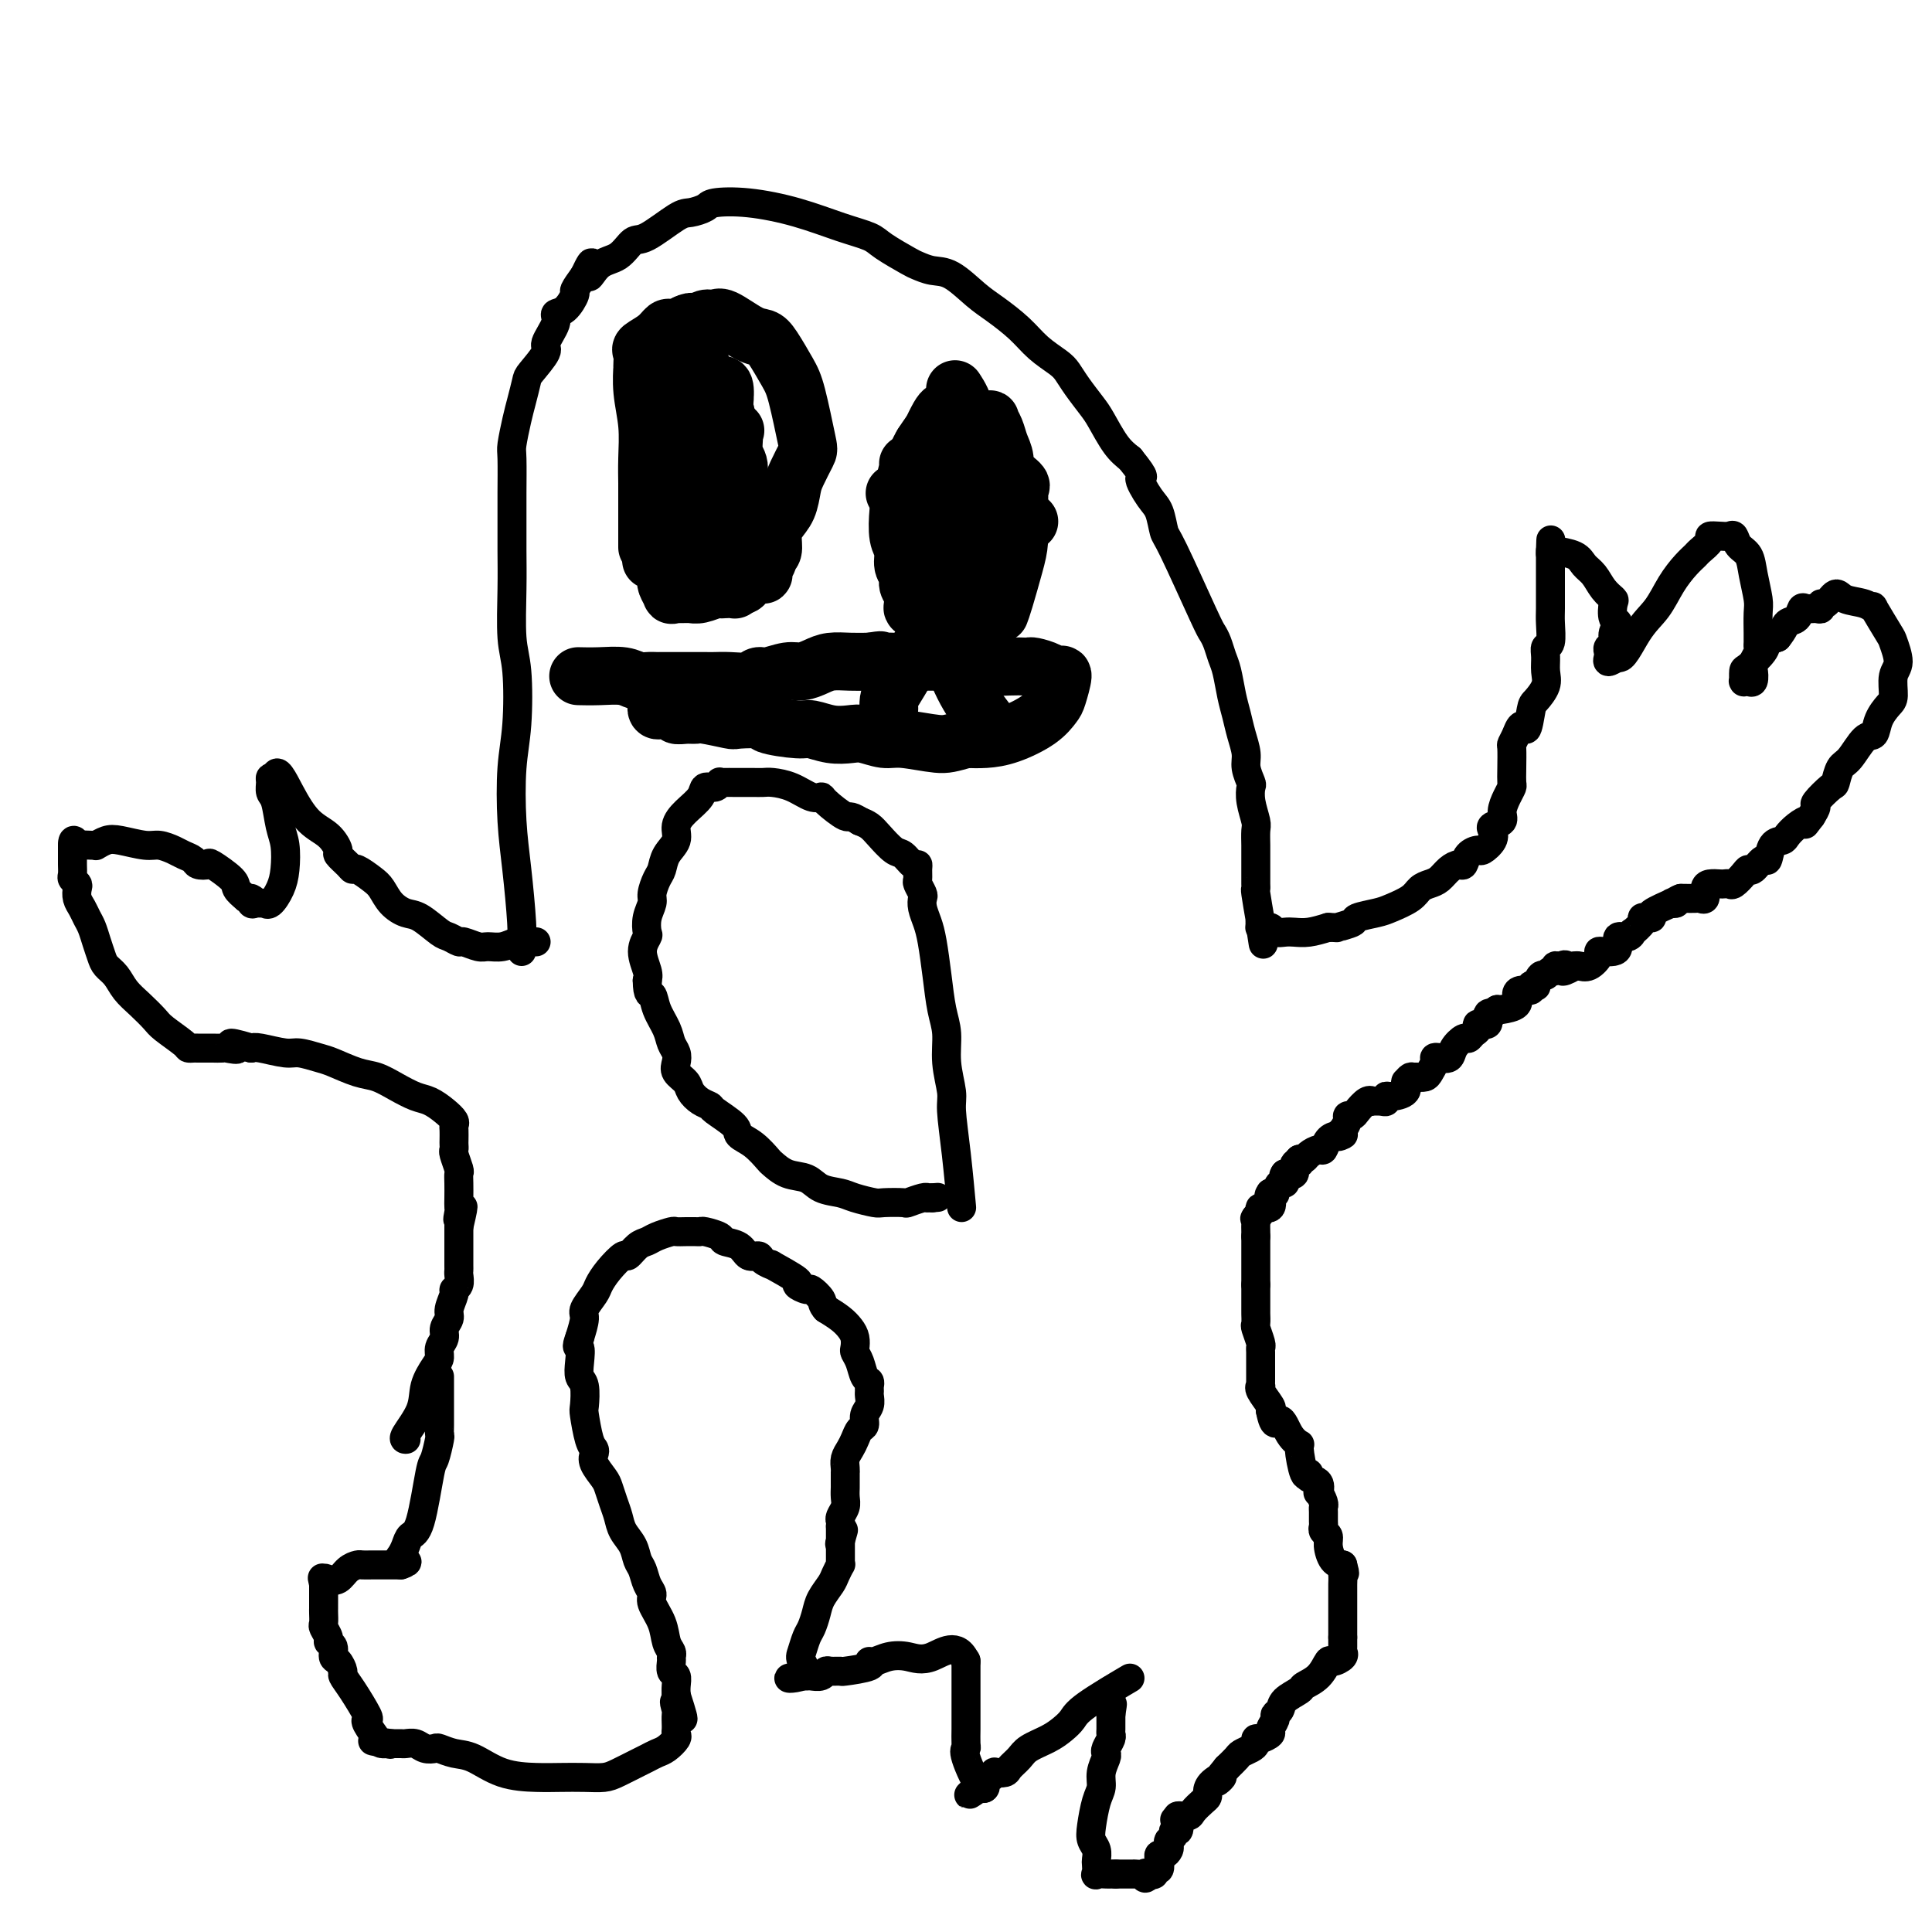 <svg viewBox='0 0 400 400' version='1.1' xmlns='http://www.w3.org/2000/svg' xmlns:xlink='http://www.w3.org/1999/xlink'><g fill='none' stroke='#000000' stroke-width='6' stroke-linecap='round' stroke-linejoin='round'><path d='M108,197c0.085,-1.518 0.170,-3.036 0,-6c-0.170,-2.964 -0.594,-7.373 -1,-11c-0.406,-3.627 -0.792,-6.471 -1,-10c-0.208,-3.529 -0.238,-7.744 0,-11c0.238,-3.256 0.743,-5.554 1,-9c0.257,-3.446 0.265,-8.039 0,-11c-0.265,-2.961 -0.803,-4.290 -1,-7c-0.197,-2.710 -0.053,-6.799 0,-10c0.053,-3.201 0.013,-5.512 0,-8c-0.013,-2.488 -0.001,-5.152 0,-7c0.001,-1.848 -0.011,-2.881 0,-5c0.011,-2.119 0.045,-5.324 0,-7c-0.045,-1.676 -0.169,-1.822 0,-3c0.169,-1.178 0.632,-3.387 1,-5c0.368,-1.613 0.643,-2.629 1,-4c0.357,-1.371 0.797,-3.099 1,-4c0.203,-0.901 0.168,-0.977 1,-2c0.832,-1.023 2.530,-2.993 3,-4c0.470,-1.007 -0.286,-1.051 0,-2c0.286,-0.949 1.616,-2.802 2,-4c0.384,-1.198 -0.179,-1.741 0,-2c0.179,-0.259 1.100,-0.234 2,-1c0.900,-0.766 1.781,-2.322 2,-3c0.219,-0.678 -0.223,-0.480 0,-1c0.223,-0.520 1.112,-1.760 2,-3'/><path d='M121,57c2.479,-5.313 1.178,-1.094 1,0c-0.178,1.094 0.768,-0.937 2,-2c1.232,-1.063 2.752,-1.160 4,-2c1.248,-0.840 2.226,-2.424 3,-3c0.774,-0.576 1.345,-0.144 3,-1c1.655,-0.856 4.395,-3.001 6,-4c1.605,-0.999 2.074,-0.851 3,-1c0.926,-0.149 2.307,-0.594 3,-1c0.693,-0.406 0.696,-0.772 2,-1c1.304,-0.228 3.907,-0.319 7,0c3.093,0.319 6.674,1.049 10,2c3.326,0.951 6.395,2.124 9,3c2.605,0.876 4.745,1.454 6,2c1.255,0.546 1.625,1.061 3,2c1.375,0.939 3.754,2.303 5,3c1.246,0.697 1.360,0.727 2,1c0.640,0.273 1.805,0.789 3,1c1.195,0.211 2.419,0.118 4,1c1.581,0.882 3.519,2.740 5,4c1.481,1.260 2.504,1.923 4,3c1.496,1.077 3.463,2.570 5,4c1.537,1.430 2.642,2.799 4,4c1.358,1.201 2.968,2.234 4,3c1.032,0.766 1.487,1.265 2,2c0.513,0.735 1.085,1.705 2,3c0.915,1.295 2.173,2.914 3,4c0.827,1.086 1.223,1.639 2,3c0.777,1.361 1.936,3.532 3,5c1.064,1.468 2.032,2.234 3,3'/><path d='M234,95c3.919,4.872 2.215,3.553 2,4c-0.215,0.447 1.059,2.659 2,4c0.941,1.341 1.547,1.812 2,3c0.453,1.188 0.751,3.094 1,4c0.249,0.906 0.448,0.812 2,4c1.552,3.188 4.457,9.656 6,13c1.543,3.344 1.723,3.563 2,4c0.277,0.437 0.652,1.092 1,2c0.348,0.908 0.670,2.069 1,3c0.330,0.931 0.667,1.632 1,3c0.333,1.368 0.663,3.405 1,5c0.337,1.595 0.683,2.750 1,4c0.317,1.250 0.607,2.596 1,4c0.393,1.404 0.889,2.867 1,4c0.111,1.133 -0.163,1.935 0,3c0.163,1.065 0.762,2.392 1,3c0.238,0.608 0.116,0.498 0,1c-0.116,0.502 -0.227,1.615 0,3c0.227,1.385 0.793,3.043 1,4c0.207,0.957 0.055,1.215 0,2c-0.055,0.785 -0.015,2.098 0,3c0.015,0.902 0.004,1.395 0,2c-0.004,0.605 -0.002,1.324 0,2c0.002,0.676 0.003,1.308 0,2c-0.003,0.692 -0.011,1.443 0,2c0.011,0.557 0.041,0.919 0,1c-0.041,0.081 -0.155,-0.120 0,1c0.155,1.120 0.577,3.560 1,6'/><path d='M261,191c1.083,8.271 0.290,2.949 0,1c-0.290,-1.949 -0.078,-0.525 0,0c0.078,0.525 0.022,0.150 0,0c-0.022,-0.150 -0.011,-0.075 0,0'/><path d='M261,192c0.000,0.155 0.000,0.041 0,0c0.000,-0.041 0.000,-0.011 0,0c0.000,0.011 0.000,0.003 0,0c0.000,-0.003 0.000,-0.001 0,0c0.000,0.001 0.000,0.000 0,0c0.000,-0.000 0.000,-0.000 0,0c0.000,0.000 0.000,0.000 0,0c0.000,-0.000 0.000,-0.000 0,0c0.000,0.000 0.000,0.000 0,0'/><path d='M261,192c0.000,0.000 0.000,0.000 0,0c0.000,-0.000 0.000,-0.000 0,0c0.000,0.000 0.000,0.000 0,0c0.000,-0.000 0.000,-0.000 0,0c0.000,0.000 0.000,0.000 0,0'/><path d='M261,192c0.002,-0.000 0.008,-0.001 0,0c-0.008,0.001 -0.028,0.004 0,0c0.028,-0.004 0.105,-0.015 0,0c-0.105,0.015 -0.391,0.056 0,0c0.391,-0.056 1.458,-0.211 2,0c0.542,0.211 0.560,0.786 1,1c0.440,0.214 1.304,0.068 2,0c0.696,-0.068 1.226,-0.057 2,0c0.774,0.057 1.793,0.159 3,0c1.207,-0.159 2.604,-0.580 4,-1'/><path d='M275,192c2.438,0.048 1.533,0.168 2,0c0.467,-0.168 2.307,-0.625 3,-1c0.693,-0.375 0.241,-0.667 1,-1c0.759,-0.333 2.731,-0.705 4,-1c1.269,-0.295 1.834,-0.512 3,-1c1.166,-0.488 2.931,-1.247 4,-2c1.069,-0.753 1.442,-1.498 2,-2c0.558,-0.502 1.302,-0.760 2,-1c0.698,-0.240 1.352,-0.463 2,-1c0.648,-0.537 1.291,-1.388 2,-2c0.709,-0.612 1.484,-0.986 2,-1c0.516,-0.014 0.773,0.330 1,0c0.227,-0.330 0.426,-1.335 1,-2c0.574,-0.665 1.525,-0.990 2,-1c0.475,-0.010 0.475,0.296 1,0c0.525,-0.296 1.576,-1.195 2,-2c0.424,-0.805 0.222,-1.518 0,-2c-0.222,-0.482 -0.462,-0.735 0,-1c0.462,-0.265 1.626,-0.542 2,-1c0.374,-0.458 -0.044,-1.097 0,-2c0.044,-0.903 0.548,-2.071 1,-3c0.452,-0.929 0.852,-1.621 1,-2c0.148,-0.379 0.042,-0.447 0,-1c-0.042,-0.553 -0.022,-1.592 0,-3c0.022,-1.408 0.044,-3.187 0,-4c-0.044,-0.813 -0.156,-0.661 0,-1c0.156,-0.339 0.578,-1.170 1,-2'/><path d='M314,152c1.173,-3.409 1.607,-0.933 2,-1c0.393,-0.067 0.747,-2.679 1,-4c0.253,-1.321 0.407,-1.353 1,-2c0.593,-0.647 1.627,-1.911 2,-3c0.373,-1.089 0.086,-2.004 0,-3c-0.086,-0.996 0.030,-2.074 0,-3c-0.030,-0.926 -0.204,-1.700 0,-2c0.204,-0.300 0.787,-0.126 1,-1c0.213,-0.874 0.057,-2.796 0,-4c-0.057,-1.204 -0.015,-1.689 0,-3c0.015,-1.311 0.004,-3.447 0,-5c-0.004,-1.553 -0.001,-2.521 0,-3c0.001,-0.479 0.000,-0.467 0,-1c-0.000,-0.533 -0.000,-1.611 0,-2c0.000,-0.389 0.000,-0.091 0,0c-0.000,0.091 -0.000,-0.027 0,0c0.000,0.027 0.000,0.200 0,0c-0.000,-0.200 -0.000,-0.771 0,-1c0.000,-0.229 0.000,-0.114 0,0'/><path d='M321,114c0.155,-4.334 0.044,-1.169 0,0c-0.044,1.169 -0.020,0.343 0,0c0.020,-0.343 0.035,-0.202 1,0c0.965,0.202 2.879,0.464 4,1c1.121,0.536 1.450,1.346 2,2c0.550,0.654 1.323,1.153 2,2c0.677,0.847 1.258,2.043 2,3c0.742,0.957 1.645,1.674 2,2c0.355,0.326 0.163,0.262 0,1c-0.163,0.738 -0.296,2.278 0,3c0.296,0.722 1.022,0.627 1,1c-0.022,0.373 -0.790,1.213 -1,2c-0.210,0.787 0.138,1.522 0,2c-0.138,0.478 -0.764,0.700 -1,1c-0.236,0.300 -0.084,0.678 0,1c0.084,0.322 0.100,0.587 0,1c-0.100,0.413 -0.314,0.975 0,1c0.314,0.025 1.157,-0.488 2,-1'/><path d='M335,136c0.856,0.961 2.495,-2.635 4,-5c1.505,-2.365 2.874,-3.497 4,-5c1.126,-1.503 2.008,-3.376 3,-5c0.992,-1.624 2.092,-2.999 3,-4c0.908,-1.001 1.622,-1.627 2,-2c0.378,-0.373 0.420,-0.492 1,-1c0.580,-0.508 1.700,-1.406 2,-2c0.300,-0.594 -0.219,-0.885 0,-1c0.219,-0.115 1.176,-0.054 2,0c0.824,0.054 1.516,0.102 2,0c0.484,-0.102 0.760,-0.354 1,0c0.240,0.354 0.442,1.314 1,2c0.558,0.686 1.470,1.098 2,2c0.530,0.902 0.678,2.293 1,4c0.322,1.707 0.818,3.728 1,5c0.182,1.272 0.048,1.794 0,3c-0.048,1.206 -0.012,3.096 0,4c0.012,0.904 -0.000,0.823 0,1c0.000,0.177 0.014,0.611 0,1c-0.014,0.389 -0.055,0.733 0,1c0.055,0.267 0.207,0.456 0,1c-0.207,0.544 -0.773,1.441 -1,2c-0.227,0.559 -0.113,0.779 0,1'/><path d='M363,138c-0.171,2.271 -0.097,0.948 0,1c0.097,0.052 0.218,1.478 0,2c-0.218,0.522 -0.776,0.140 -1,0c-0.224,-0.140 -0.112,-0.038 0,0c0.112,0.038 0.226,0.012 0,0c-0.226,-0.012 -0.793,-0.010 -1,0c-0.207,0.010 -0.055,0.030 0,0c0.055,-0.030 0.011,-0.109 0,0c-0.011,0.109 0.010,0.404 0,0c-0.010,-0.404 -0.050,-1.509 0,-2c0.050,-0.491 0.189,-0.369 1,-1c0.811,-0.631 2.295,-2.016 3,-3c0.705,-0.984 0.630,-1.567 1,-2c0.370,-0.433 1.185,-0.717 2,-1'/><path d='M368,132c1.428,-1.734 1.500,-2.570 2,-3c0.500,-0.430 1.430,-0.454 2,-1c0.570,-0.546 0.779,-1.615 1,-2c0.221,-0.385 0.454,-0.087 1,0c0.546,0.087 1.407,-0.038 2,0c0.593,0.038 0.920,0.238 1,0c0.080,-0.238 -0.085,-0.912 0,-1c0.085,-0.088 0.420,0.412 1,0c0.580,-0.412 1.407,-1.737 2,-2c0.593,-0.263 0.954,0.536 2,1c1.046,0.464 2.776,0.594 4,1c1.224,0.406 1.940,1.089 2,1c0.060,-0.089 -0.538,-0.948 0,0c0.538,0.948 2.211,3.704 3,5c0.789,1.296 0.693,1.134 1,2c0.307,0.866 1.018,2.762 1,4c-0.018,1.238 -0.764,1.817 -1,3c-0.236,1.183 0.037,2.968 0,4c-0.037,1.032 -0.384,1.310 -1,2c-0.616,0.690 -1.503,1.794 -2,3c-0.497,1.206 -0.606,2.516 -1,3c-0.394,0.484 -1.073,0.141 -2,1c-0.927,0.859 -2.102,2.920 -3,4c-0.898,1.080 -1.518,1.178 -2,2c-0.482,0.822 -0.825,2.370 -1,3c-0.175,0.630 -0.181,0.344 -1,1c-0.819,0.656 -2.451,2.253 -3,3c-0.549,0.747 -0.014,0.642 0,1c0.014,0.358 -0.493,1.179 -1,2'/><path d='M375,169c-2.146,2.824 -1.013,1.384 -1,1c0.013,-0.384 -1.096,0.287 -2,1c-0.904,0.713 -1.603,1.467 -2,2c-0.397,0.533 -0.491,0.844 -1,1c-0.509,0.156 -1.432,0.157 -2,1c-0.568,0.843 -0.781,2.529 -1,3c-0.219,0.471 -0.444,-0.273 -1,0c-0.556,0.273 -1.444,1.562 -2,2c-0.556,0.438 -0.779,0.026 -1,0c-0.221,-0.026 -0.439,0.333 -1,1c-0.561,0.667 -1.463,1.642 -2,2c-0.537,0.358 -0.708,0.098 -1,0c-0.292,-0.098 -0.704,-0.033 -1,0c-0.296,0.033 -0.475,0.033 -1,0c-0.525,-0.033 -1.397,-0.100 -2,0c-0.603,0.100 -0.939,0.367 -1,1c-0.061,0.633 0.152,1.634 0,2c-0.152,0.366 -0.670,0.098 -1,0c-0.330,-0.098 -0.474,-0.026 -1,0c-0.526,0.026 -1.436,0.008 -2,0c-0.564,-0.008 -0.782,-0.004 -1,0'/><path d='M348,186c-1.850,0.683 -0.975,0.891 -1,1c-0.025,0.109 -0.952,0.120 -1,0c-0.048,-0.120 0.781,-0.372 0,0c-0.781,0.372 -3.174,1.369 -4,2c-0.826,0.631 -0.085,0.895 0,1c0.085,0.105 -0.484,0.051 -1,0c-0.516,-0.051 -0.977,-0.101 -1,0c-0.023,0.101 0.393,0.351 0,1c-0.393,0.649 -1.593,1.697 -2,2c-0.407,0.303 -0.020,-0.139 0,0c0.020,0.139 -0.327,0.861 -1,1c-0.673,0.139 -1.673,-0.303 -2,0c-0.327,0.303 0.019,1.351 0,2c-0.019,0.649 -0.403,0.899 -1,1c-0.597,0.101 -1.406,0.051 -2,0c-0.594,-0.051 -0.971,-0.105 -1,0c-0.029,0.105 0.291,0.368 0,1c-0.291,0.632 -1.194,1.632 -2,2c-0.806,0.368 -1.516,0.105 -2,0c-0.484,-0.105 -0.742,-0.053 -1,0'/><path d='M326,200c-3.813,2.161 -2.345,0.564 -2,0c0.345,-0.564 -0.432,-0.094 -1,0c-0.568,0.094 -0.925,-0.187 -1,0c-0.075,0.187 0.134,0.842 0,1c-0.134,0.158 -0.609,-0.182 -1,0c-0.391,0.182 -0.697,0.885 -1,1c-0.303,0.115 -0.601,-0.358 -1,0c-0.399,0.358 -0.898,1.545 -1,2c-0.102,0.455 0.192,0.176 0,0c-0.192,-0.176 -0.872,-0.251 -1,0c-0.128,0.251 0.295,0.827 0,1c-0.295,0.173 -1.308,-0.059 -2,0c-0.692,0.059 -1.062,0.407 -1,1c0.062,0.593 0.555,1.429 0,2c-0.555,0.571 -2.159,0.877 -3,1c-0.841,0.123 -0.921,0.061 -1,0'/><path d='M310,209c-2.632,1.652 -1.212,1.283 -1,1c0.212,-0.283 -0.783,-0.480 -1,0c-0.217,0.480 0.345,1.635 0,2c-0.345,0.365 -1.597,-0.061 -2,0c-0.403,0.061 0.043,0.610 0,1c-0.043,0.390 -0.574,0.620 -1,1c-0.426,0.380 -0.748,0.911 -1,1c-0.252,0.089 -0.436,-0.264 -1,0c-0.564,0.264 -1.509,1.145 -2,2c-0.491,0.855 -0.527,1.686 -1,2c-0.473,0.314 -1.383,0.112 -2,0c-0.617,-0.112 -0.942,-0.135 -1,0c-0.058,0.135 0.149,0.428 0,1c-0.149,0.572 -0.656,1.423 -1,2c-0.344,0.577 -0.527,0.879 -1,1c-0.473,0.121 -1.237,0.060 -2,0'/><path d='M293,223c-2.876,2.098 -1.565,0.342 -1,0c0.565,-0.342 0.386,0.730 0,1c-0.386,0.270 -0.979,-0.264 -1,0c-0.021,0.264 0.528,1.325 0,2c-0.528,0.675 -2.135,0.965 -3,1c-0.865,0.035 -0.988,-0.186 -1,0c-0.012,0.186 0.086,0.780 0,1c-0.086,0.220 -0.355,0.065 -1,0c-0.645,-0.065 -1.664,-0.042 -2,0c-0.336,0.042 0.011,0.102 0,0c-0.011,-0.102 -0.380,-0.365 -1,0c-0.620,0.365 -1.489,1.357 -2,2c-0.511,0.643 -0.663,0.935 -1,1c-0.337,0.065 -0.860,-0.098 -1,0c-0.140,0.098 0.103,0.457 0,1c-0.103,0.543 -0.551,1.272 -1,2'/><path d='M278,234c-2.289,1.936 -0.510,1.274 0,1c0.510,-0.274 -0.248,-0.162 -1,0c-0.752,0.162 -1.497,0.373 -2,1c-0.503,0.627 -0.765,1.671 -1,2c-0.235,0.329 -0.445,-0.056 -1,0c-0.555,0.056 -1.457,0.554 -2,1c-0.543,0.446 -0.727,0.842 -1,1c-0.273,0.158 -0.637,0.079 -1,0'/><path d='M269,240c-1.325,1.187 -0.139,1.153 0,1c0.139,-0.153 -0.770,-0.426 -1,0c-0.230,0.426 0.220,1.550 0,2c-0.220,0.450 -1.110,0.225 -2,0'/><path d='M266,243c-0.476,0.621 -0.165,0.674 0,1c0.165,0.326 0.185,0.924 0,1c-0.185,0.076 -0.575,-0.371 -1,0c-0.425,0.371 -0.884,1.562 -1,2c-0.116,0.438 0.110,0.125 0,0c-0.110,-0.125 -0.555,-0.063 -1,0'/><path d='M263,247c-0.497,0.721 -0.241,0.522 0,1c0.241,0.478 0.467,1.633 0,2c-0.467,0.367 -1.626,-0.055 -2,0c-0.374,0.055 0.036,0.587 0,1c-0.036,0.413 -0.518,0.706 -1,1'/><path d='M260,252c-0.464,0.742 -0.124,0.096 0,0c0.124,-0.096 0.033,0.359 0,1c-0.033,0.641 -0.010,1.469 0,2c0.010,0.531 0.005,0.766 0,1'/><path d='M260,256c0.000,0.741 0.000,0.593 0,1c0.000,0.407 0.000,1.370 0,2c0.000,0.630 0.000,0.928 0,1c-0.000,0.072 0.000,-0.083 0,0c0.000,0.083 0.000,0.403 0,1c0.000,0.597 0.000,1.469 0,2c0.000,0.531 0.000,0.720 0,1c0.000,0.280 0.000,0.651 0,1c-0.000,0.349 0.000,0.674 0,1'/><path d='M260,266c-0.000,1.539 -0.001,0.385 0,1c0.001,0.615 0.004,2.998 0,4c-0.004,1.002 -0.015,0.622 0,1c0.015,0.378 0.057,1.514 0,2c-0.057,0.486 -0.211,0.323 0,1c0.211,0.677 0.789,2.195 1,3c0.211,0.805 0.057,0.898 0,1c-0.057,0.102 -0.015,0.212 0,1c0.015,0.788 0.004,2.253 0,3c-0.004,0.747 -0.001,0.774 0,1c0.001,0.226 -0.002,0.650 0,1c0.002,0.350 0.008,0.626 0,1c-0.008,0.374 -0.030,0.846 0,1c0.030,0.154 0.111,-0.010 0,0c-0.111,0.010 -0.415,0.195 0,1c0.415,0.805 1.547,2.230 2,3c0.453,0.770 0.226,0.885 0,1'/><path d='M263,292c0.829,4.327 1.402,2.145 2,2c0.598,-0.145 1.222,1.747 2,3c0.778,1.253 1.712,1.865 2,2c0.288,0.135 -0.068,-0.209 0,1c0.068,1.209 0.562,3.972 1,5c0.438,1.028 0.822,0.322 1,0c0.178,-0.322 0.152,-0.260 0,0c-0.152,0.260 -0.429,0.717 0,1c0.429,0.283 1.565,0.391 2,1c0.435,0.609 0.169,1.720 0,2c-0.169,0.280 -0.242,-0.272 0,0c0.242,0.272 0.797,1.368 1,2c0.203,0.632 0.053,0.799 0,1c-0.053,0.201 -0.010,0.434 0,1c0.010,0.566 -0.012,1.463 0,2c0.012,0.537 0.058,0.715 0,1c-0.058,0.285 -0.220,0.679 0,1c0.220,0.321 0.822,0.571 1,1c0.178,0.429 -0.067,1.039 0,2c0.067,0.961 0.448,2.275 1,3c0.552,0.725 1.276,0.863 2,1'/><path d='M278,324c0.774,2.824 0.207,1.384 0,1c-0.207,-0.384 -0.056,0.287 0,1c0.056,0.713 0.015,1.468 0,2c-0.015,0.532 -0.004,0.840 0,1c0.004,0.160 0.001,0.174 0,1c-0.001,0.826 -0.000,2.466 0,3c0.000,0.534 0.000,-0.039 0,0c-0.000,0.039 -0.000,0.691 0,1c0.000,0.309 0.000,0.276 0,1c-0.000,0.724 -0.000,2.207 0,3c0.000,0.793 0.000,0.897 0,1'/><path d='M278,339c0.001,2.714 0.002,1.998 0,2c-0.002,0.002 -0.007,0.723 0,1c0.007,0.277 0.028,0.110 0,0c-0.028,-0.110 -0.103,-0.164 0,0c0.103,0.164 0.384,0.544 0,1c-0.384,0.456 -1.435,0.986 -2,1c-0.565,0.014 -0.645,-0.488 -1,0c-0.355,0.488 -0.984,1.966 -2,3c-1.016,1.034 -2.420,1.625 -3,2c-0.580,0.375 -0.336,0.533 -1,1c-0.664,0.467 -2.235,1.242 -3,2c-0.765,0.758 -0.725,1.498 -1,2c-0.275,0.502 -0.865,0.765 -1,1c-0.135,0.235 0.184,0.440 0,1c-0.184,0.560 -0.872,1.473 -1,2c-0.128,0.527 0.304,0.666 0,1c-0.304,0.334 -1.342,0.863 -2,1c-0.658,0.137 -0.935,-0.119 -1,0c-0.065,0.119 0.082,0.612 0,1c-0.082,0.388 -0.393,0.671 -1,1c-0.607,0.329 -1.510,0.704 -2,1c-0.490,0.296 -0.569,0.513 -1,1c-0.431,0.487 -1.216,1.243 -2,2'/><path d='M254,366c-3.835,4.598 -1.422,2.593 -1,2c0.422,-0.593 -1.148,0.226 -2,1c-0.852,0.774 -0.987,1.504 -1,2c-0.013,0.496 0.094,0.760 0,1c-0.094,0.240 -0.389,0.457 -1,1c-0.611,0.543 -1.537,1.414 -2,2c-0.463,0.586 -0.464,0.889 -1,1c-0.536,0.111 -1.606,0.030 -2,0c-0.394,-0.030 -0.113,-0.009 0,0c0.113,0.009 0.056,0.004 0,0'/><path d='M244,376c-1.556,1.511 -0.444,0.289 0,0c0.444,-0.289 0.222,0.356 0,1'/><path d='M244,377c0.065,0.621 0.227,1.672 0,2c-0.227,0.328 -0.845,-0.067 -1,0c-0.155,0.067 0.152,0.596 0,1c-0.152,0.404 -0.762,0.682 -1,1c-0.238,0.318 -0.102,0.675 0,1c0.102,0.325 0.172,0.617 0,1c-0.172,0.383 -0.586,0.858 -1,1c-0.414,0.142 -0.828,-0.049 -1,0c-0.172,0.049 -0.101,0.339 0,1c0.101,0.661 0.233,1.693 0,2c-0.233,0.307 -0.832,-0.110 -1,0c-0.168,0.110 0.095,0.746 0,1c-0.095,0.254 -0.547,0.127 -1,0'/><path d='M238,388c-1.187,1.702 -1.155,0.456 -1,0c0.155,-0.456 0.434,-0.122 0,0c-0.434,0.122 -1.581,0.033 -2,0c-0.419,-0.033 -0.111,-0.009 0,0c0.111,0.009 0.025,0.002 0,0c-0.025,-0.002 0.009,-0.001 0,0c-0.009,0.001 -0.063,0.000 0,0c0.063,-0.000 0.244,-0.000 0,0c-0.244,0.000 -0.912,0.000 -1,0c-0.088,-0.000 0.403,-0.000 0,0c-0.403,0.000 -1.702,0.000 -3,0'/><path d='M231,388c-1.281,-0.002 -0.984,-0.008 -1,0c-0.016,0.008 -0.344,0.028 -1,0c-0.656,-0.028 -1.639,-0.105 -2,0c-0.361,0.105 -0.100,0.390 0,0c0.100,-0.390 0.040,-1.456 0,-2c-0.040,-0.544 -0.061,-0.565 0,-1c0.061,-0.435 0.202,-1.285 0,-2c-0.202,-0.715 -0.749,-1.296 -1,-2c-0.251,-0.704 -0.207,-1.530 0,-3c0.207,-1.470 0.578,-3.584 1,-5c0.422,-1.416 0.897,-2.133 1,-3c0.103,-0.867 -0.165,-1.885 0,-3c0.165,-1.115 0.762,-2.326 1,-3c0.238,-0.674 0.116,-0.809 0,-1c-0.116,-0.191 -0.227,-0.436 0,-1c0.227,-0.564 0.793,-1.447 1,-2c0.207,-0.553 0.055,-0.777 0,-1c-0.055,-0.223 -0.015,-0.445 0,-1c0.015,-0.555 0.004,-1.444 0,-2c-0.004,-0.556 -0.002,-0.778 0,-1'/><path d='M230,355c0.619,-4.062 0.166,-1.218 0,-1c-0.166,0.218 -0.044,-2.189 0,-3c0.044,-0.811 0.012,-0.026 0,0c-0.012,0.026 -0.003,-0.707 0,-1c0.003,-0.293 0.002,-0.147 0,0'/><path d='M233,348c0.827,-0.488 1.654,-0.976 0,0c-1.654,0.976 -5.787,3.416 -8,5c-2.213,1.584 -2.504,2.311 -3,3c-0.496,0.689 -1.198,1.340 -2,2c-0.802,0.660 -1.705,1.329 -3,2c-1.295,0.671 -2.982,1.343 -4,2c-1.018,0.657 -1.368,1.299 -2,2c-0.632,0.701 -1.545,1.460 -2,2c-0.455,0.540 -0.452,0.861 -1,1c-0.548,0.139 -1.649,0.097 -2,0c-0.351,-0.097 0.047,-0.250 0,0c-0.047,0.250 -0.538,0.902 -1,1c-0.462,0.098 -0.894,-0.358 -1,0c-0.106,0.358 0.112,1.531 0,2c-0.112,0.469 -0.556,0.235 -1,0'/><path d='M203,370c-4.690,3.314 -1.414,0.600 0,0c1.414,-0.600 0.967,0.915 0,0c-0.967,-0.915 -2.455,-4.262 -3,-6c-0.545,-1.738 -0.146,-1.869 0,-2c0.146,-0.131 0.039,-0.262 0,-1c-0.039,-0.738 -0.010,-2.082 0,-3c0.010,-0.918 0.003,-1.411 0,-2c-0.003,-0.589 -0.001,-1.275 0,-2c0.001,-0.725 0.000,-1.490 0,-2c-0.000,-0.510 -0.000,-0.765 0,-1c0.000,-0.235 0.000,-0.449 0,-1c-0.000,-0.551 -0.000,-1.441 0,-2c0.000,-0.559 0.000,-0.789 0,-1c-0.000,-0.211 -0.000,-0.403 0,-1c0.000,-0.597 0.000,-1.599 0,-2c-0.000,-0.401 -0.000,-0.200 0,0'/><path d='M200,344c-1.800,-4.253 -4.799,-1.887 -7,-1c-2.201,0.887 -3.604,0.293 -5,0c-1.396,-0.293 -2.785,-0.285 -4,0c-1.215,0.285 -2.257,0.847 -3,1c-0.743,0.153 -1.186,-0.102 -1,0c0.186,0.102 1.003,0.562 0,1c-1.003,0.438 -3.826,0.853 -5,1c-1.174,0.147 -0.700,0.025 -1,0c-0.300,-0.025 -1.376,0.046 -2,0c-0.624,-0.046 -0.798,-0.208 -1,0c-0.202,0.208 -0.433,0.788 -1,1c-0.567,0.212 -1.472,0.057 -2,0c-0.528,-0.057 -0.681,-0.015 -1,0c-0.319,0.015 -0.806,0.004 -1,0c-0.194,-0.004 -0.097,-0.002 0,0'/><path d='M166,347c-5.263,0.625 -1.421,0.688 0,0c1.421,-0.688 0.423,-2.127 0,-3c-0.423,-0.873 -0.269,-1.181 0,-2c0.269,-0.819 0.653,-2.149 1,-3c0.347,-0.851 0.656,-1.225 1,-2c0.344,-0.775 0.723,-1.953 1,-3c0.277,-1.047 0.452,-1.965 1,-3c0.548,-1.035 1.467,-2.188 2,-3c0.533,-0.812 0.679,-1.282 1,-2c0.321,-0.718 0.818,-1.684 1,-2c0.182,-0.316 0.049,0.017 0,0c-0.049,-0.017 -0.013,-0.383 0,-1c0.013,-0.617 0.003,-1.485 0,-2c-0.003,-0.515 -0.001,-0.677 0,-1c0.001,-0.323 0.000,-0.807 0,-1c-0.000,-0.193 -0.000,-0.097 0,0'/><path d='M174,319c1.238,-4.331 0.332,-1.160 0,0c-0.332,1.160 -0.089,0.309 0,0c0.089,-0.309 0.024,-0.074 0,0c-0.024,0.074 -0.006,-0.011 0,0c0.006,0.011 0.002,0.118 0,0c-0.002,-0.118 -0.000,-0.462 0,-1c0.000,-0.538 0.000,-1.269 0,-2'/><path d='M174,316c0.016,-0.656 0.057,-0.796 0,-1c-0.057,-0.204 -0.211,-0.473 0,-1c0.211,-0.527 0.789,-1.312 1,-2c0.211,-0.688 0.057,-1.280 0,-2c-0.057,-0.720 -0.015,-1.568 0,-2c0.015,-0.432 0.003,-0.447 0,-1c-0.003,-0.553 0.002,-1.643 0,-2c-0.002,-0.357 -0.012,0.018 0,0c0.012,-0.018 0.044,-0.428 0,-1c-0.044,-0.572 -0.165,-1.304 0,-2c0.165,-0.696 0.618,-1.355 1,-2c0.382,-0.645 0.695,-1.275 1,-2c0.305,-0.725 0.604,-1.546 1,-2c0.396,-0.454 0.891,-0.541 1,-1c0.109,-0.459 -0.167,-1.289 0,-2c0.167,-0.711 0.778,-1.304 1,-2c0.222,-0.696 0.057,-1.494 0,-2c-0.057,-0.506 -0.004,-0.719 0,-1c0.004,-0.281 -0.041,-0.628 0,-1c0.041,-0.372 0.169,-0.767 0,-1c-0.169,-0.233 -0.633,-0.303 -1,-1c-0.367,-0.697 -0.637,-2.021 -1,-3c-0.363,-0.979 -0.821,-1.613 -1,-2c-0.179,-0.387 -0.081,-0.526 0,-1c0.081,-0.474 0.145,-1.282 0,-2c-0.145,-0.718 -0.501,-1.347 -1,-2c-0.499,-0.653 -1.143,-1.329 -2,-2c-0.857,-0.671 -1.929,-1.335 -3,-2'/><path d='M171,271c-0.885,-0.946 -0.596,-1.312 -1,-2c-0.404,-0.688 -1.501,-1.698 -2,-2c-0.499,-0.302 -0.401,0.106 -1,0c-0.599,-0.106 -1.894,-0.725 -2,-1c-0.106,-0.275 0.979,-0.208 0,-1c-0.979,-0.792 -4.020,-2.445 -5,-3c-0.980,-0.555 0.101,-0.012 0,0c-0.101,0.012 -1.383,-0.508 -2,-1c-0.617,-0.492 -0.569,-0.958 -1,-1c-0.431,-0.042 -1.341,0.339 -2,0c-0.659,-0.339 -1.066,-1.397 -2,-2c-0.934,-0.603 -2.396,-0.750 -3,-1c-0.604,-0.250 -0.349,-0.603 -1,-1c-0.651,-0.397 -2.206,-0.838 -3,-1c-0.794,-0.162 -0.827,-0.044 -1,0c-0.173,0.044 -0.487,0.015 -1,0c-0.513,-0.015 -1.226,-0.015 -2,0c-0.774,0.015 -1.611,0.044 -2,0c-0.389,-0.044 -0.332,-0.161 -1,0c-0.668,0.161 -2.061,0.601 -3,1c-0.939,0.399 -1.424,0.757 -2,1c-0.576,0.243 -1.244,0.373 -2,1c-0.756,0.627 -1.602,1.752 -2,2c-0.398,0.248 -0.349,-0.382 -1,0c-0.651,0.382 -2.002,1.778 -3,3c-0.998,1.222 -1.643,2.272 -2,3c-0.357,0.728 -0.426,1.133 -1,2c-0.574,0.867 -1.655,2.195 -2,3c-0.345,0.805 0.044,1.087 0,2c-0.044,0.913 -0.522,2.456 -1,4'/><path d='M120,277c-0.932,2.481 -0.264,1.684 0,2c0.264,0.316 0.122,1.744 0,3c-0.122,1.256 -0.226,2.339 0,3c0.226,0.661 0.782,0.898 1,2c0.218,1.102 0.097,3.068 0,4c-0.097,0.932 -0.171,0.829 0,2c0.171,1.171 0.589,3.616 1,5c0.411,1.384 0.817,1.707 1,2c0.183,0.293 0.143,0.557 0,1c-0.143,0.443 -0.389,1.066 0,2c0.389,0.934 1.413,2.178 2,3c0.587,0.822 0.739,1.220 1,2c0.261,0.780 0.633,1.942 1,3c0.367,1.058 0.728,2.012 1,3c0.272,0.988 0.454,2.012 1,3c0.546,0.988 1.457,1.942 2,3c0.543,1.058 0.718,2.221 1,3c0.282,0.779 0.671,1.173 1,2c0.329,0.827 0.599,2.088 1,3c0.401,0.912 0.934,1.477 1,2c0.066,0.523 -0.336,1.005 0,2c0.336,0.995 1.411,2.503 2,4c0.589,1.497 0.693,2.982 1,4c0.307,1.018 0.818,1.567 1,2c0.182,0.433 0.035,0.749 0,1c-0.035,0.251 0.043,0.437 0,1c-0.043,0.563 -0.207,1.501 0,2c0.207,0.499 0.787,0.557 1,1c0.213,0.443 0.061,1.269 0,2c-0.061,0.731 -0.030,1.365 0,2'/><path d='M140,351c2.785,8.599 0.746,3.596 0,2c-0.746,-1.596 -0.200,0.216 0,1c0.200,0.784 0.053,0.539 0,1c-0.053,0.461 -0.013,1.628 0,2c0.013,0.372 -0.003,-0.051 0,0c0.003,0.051 0.023,0.577 0,1c-0.023,0.423 -0.090,0.744 0,1c0.090,0.256 0.335,0.449 0,1c-0.335,0.551 -1.251,1.461 -2,2c-0.749,0.539 -1.330,0.709 -2,1c-0.670,0.291 -1.430,0.705 -2,1c-0.570,0.295 -0.949,0.471 -2,1c-1.051,0.529 -2.774,1.410 -4,2c-1.226,0.590 -1.954,0.889 -3,1c-1.046,0.111 -2.411,0.033 -4,0c-1.589,-0.033 -3.401,-0.022 -5,0c-1.599,0.022 -2.985,0.055 -5,0c-2.015,-0.055 -4.657,-0.197 -7,-1c-2.343,-0.803 -4.385,-2.267 -6,-3c-1.615,-0.733 -2.803,-0.736 -4,-1c-1.197,-0.264 -2.405,-0.789 -3,-1c-0.595,-0.211 -0.579,-0.109 -1,0c-0.421,0.109 -1.280,0.225 -2,0c-0.720,-0.225 -1.303,-0.792 -2,-1c-0.697,-0.208 -1.510,-0.056 -2,0c-0.490,0.056 -0.657,0.015 -1,0c-0.343,-0.015 -0.862,-0.004 -1,0c-0.138,0.004 0.103,0.001 0,0c-0.103,-0.001 -0.552,-0.001 -1,0'/><path d='M81,361c-7.030,-1.083 -2.603,-0.291 -1,0c1.603,0.291 0.384,0.082 0,0c-0.384,-0.082 0.068,-0.036 0,0c-0.068,0.036 -0.657,0.063 -1,0c-0.343,-0.063 -0.441,-0.215 -1,-1c-0.559,-0.785 -1.579,-2.203 -2,-3c-0.421,-0.797 -0.241,-0.972 0,-1c0.241,-0.028 0.545,0.091 0,-1c-0.545,-1.091 -1.940,-3.390 -3,-5c-1.060,-1.610 -1.786,-2.529 -2,-3c-0.214,-0.471 0.082,-0.494 0,-1c-0.082,-0.506 -0.543,-1.497 -1,-2c-0.457,-0.503 -0.911,-0.520 -1,-1c-0.089,-0.480 0.186,-1.423 0,-2c-0.186,-0.577 -0.835,-0.788 -1,-1c-0.165,-0.212 0.152,-0.424 0,-1c-0.152,-0.576 -0.773,-1.515 -1,-2c-0.227,-0.485 -0.061,-0.515 0,-1c0.061,-0.485 0.016,-1.425 0,-2c-0.016,-0.575 -0.004,-0.784 0,-1c0.004,-0.216 0.001,-0.439 0,-1c-0.001,-0.561 -0.000,-1.459 0,-2c0.000,-0.541 0.000,-0.726 0,-1c-0.000,-0.274 -0.000,-0.637 0,-1'/><path d='M67,328c-0.609,-2.881 -0.133,-0.582 0,0c0.133,0.582 -0.077,-0.552 0,-1c0.077,-0.448 0.439,-0.211 1,0c0.561,0.211 1.319,0.396 2,0c0.681,-0.396 1.285,-1.374 2,-2c0.715,-0.626 1.541,-0.900 2,-1c0.459,-0.100 0.553,-0.027 1,0c0.447,0.027 1.248,0.007 2,0c0.752,-0.007 1.454,-0.002 2,0c0.546,0.002 0.936,0.001 1,0c0.064,-0.001 -0.199,-0.000 0,0c0.199,0.000 0.861,0.000 1,0c0.139,-0.000 -0.246,-0.000 0,0c0.246,0.000 1.123,0.000 2,0'/><path d='M83,324c2.489,-0.809 0.711,-0.831 0,-1c-0.711,-0.169 -0.355,-0.484 0,-1c0.355,-0.516 0.711,-1.234 1,-2c0.289,-0.766 0.512,-1.579 1,-2c0.488,-0.421 1.241,-0.451 2,-3c0.759,-2.549 1.524,-7.616 2,-10c0.476,-2.384 0.663,-2.085 1,-3c0.337,-0.915 0.822,-3.043 1,-4c0.178,-0.957 0.048,-0.742 0,-1c-0.048,-0.258 -0.013,-0.990 0,-2c0.013,-1.010 0.003,-2.298 0,-3c-0.003,-0.702 -0.001,-0.818 0,-1c0.001,-0.182 0.000,-0.431 0,-1c-0.000,-0.569 -0.000,-1.459 0,-2c0.000,-0.541 0.000,-0.733 0,-1c-0.000,-0.267 -0.000,-0.607 0,-1c0.000,-0.393 0.000,-0.837 0,-1c-0.000,-0.163 -0.000,-0.044 0,0c0.000,0.044 0.000,0.012 0,0c-0.000,-0.012 -0.000,-0.003 0,0c0.000,0.003 0.000,0.002 0,0'/><path d='M84,298c-0.023,0.002 -0.046,0.003 0,0c0.046,-0.003 0.162,-0.011 0,0c-0.162,0.011 -0.604,0.039 0,-1c0.604,-1.039 2.252,-3.146 3,-5c0.748,-1.854 0.597,-3.455 1,-5c0.403,-1.545 1.361,-3.033 2,-4c0.639,-0.967 0.960,-1.414 1,-2c0.040,-0.586 -0.201,-1.310 0,-2c0.201,-0.690 0.842,-1.344 1,-2c0.158,-0.656 -0.169,-1.314 0,-2c0.169,-0.686 0.834,-1.401 1,-2c0.166,-0.599 -0.166,-1.081 0,-2c0.166,-0.919 0.829,-2.274 1,-3c0.171,-0.726 -0.150,-0.823 0,-1c0.150,-0.177 0.772,-0.432 1,-1c0.228,-0.568 0.061,-1.448 0,-2c-0.061,-0.552 -0.016,-0.777 0,-1c0.016,-0.223 0.004,-0.445 0,-1c-0.004,-0.555 -0.001,-1.444 0,-2c0.001,-0.556 0.000,-0.779 0,-1c-0.000,-0.221 -0.000,-0.441 0,-1c0.000,-0.559 0.000,-1.458 0,-2c-0.000,-0.542 -0.000,-0.726 0,-1c0.000,-0.274 0.000,-0.637 0,-1'/><path d='M95,254c1.702,-7.210 0.456,-3.234 0,-2c-0.456,1.234 -0.122,-0.276 0,-1c0.122,-0.724 0.034,-0.664 0,-1c-0.034,-0.336 -0.013,-1.067 0,-2c0.013,-0.933 0.018,-2.067 0,-3c-0.018,-0.933 -0.057,-1.665 0,-2c0.057,-0.335 0.211,-0.274 0,-1c-0.211,-0.726 -0.789,-2.240 -1,-3c-0.211,-0.760 -0.057,-0.767 0,-1c0.057,-0.233 0.017,-0.692 0,-1c-0.017,-0.308 -0.010,-0.467 0,-1c0.010,-0.533 0.022,-1.442 0,-2c-0.022,-0.558 -0.077,-0.765 0,-1c0.077,-0.235 0.286,-0.500 0,-1c-0.286,-0.500 -1.066,-1.237 -2,-2c-0.934,-0.763 -2.023,-1.551 -3,-2c-0.977,-0.449 -1.844,-0.558 -3,-1c-1.156,-0.442 -2.601,-1.217 -4,-2c-1.399,-0.783 -2.752,-1.573 -4,-2c-1.248,-0.427 -2.390,-0.492 -4,-1c-1.610,-0.508 -3.688,-1.460 -5,-2c-1.312,-0.540 -1.857,-0.667 -3,-1c-1.143,-0.333 -2.884,-0.873 -4,-1c-1.116,-0.127 -1.608,0.158 -3,0c-1.392,-0.158 -3.683,-0.759 -5,-1c-1.317,-0.241 -1.658,-0.120 -2,0'/><path d='M52,217c-6.754,-2.011 -3.640,-0.539 -3,0c0.640,0.539 -1.194,0.144 -2,0c-0.806,-0.144 -0.583,-0.039 -1,0c-0.417,0.039 -1.475,0.011 -2,0c-0.525,-0.011 -0.519,-0.004 -1,0c-0.481,0.004 -1.449,0.005 -2,0c-0.551,-0.005 -0.685,-0.017 -1,0c-0.315,0.017 -0.811,0.062 -1,0c-0.189,-0.062 -0.071,-0.232 -1,-1c-0.929,-0.768 -2.906,-2.135 -4,-3c-1.094,-0.865 -1.305,-1.229 -2,-2c-0.695,-0.771 -1.874,-1.949 -3,-3c-1.126,-1.051 -2.200,-1.975 -3,-3c-0.800,-1.025 -1.328,-2.151 -2,-3c-0.672,-0.849 -1.490,-1.421 -2,-2c-0.510,-0.579 -0.714,-1.166 -1,-2c-0.286,-0.834 -0.655,-1.914 -1,-3c-0.345,-1.086 -0.667,-2.179 -1,-3c-0.333,-0.821 -0.677,-1.372 -1,-2c-0.323,-0.628 -0.626,-1.334 -1,-2c-0.374,-0.666 -0.818,-1.291 -1,-2c-0.182,-0.709 -0.101,-1.502 0,-2c0.101,-0.498 0.223,-0.700 0,-1c-0.223,-0.300 -0.792,-0.696 -1,-1c-0.208,-0.304 -0.056,-0.515 0,-1c0.056,-0.485 0.015,-1.243 0,-2c-0.015,-0.757 -0.004,-1.511 0,-2c0.004,-0.489 0.001,-0.711 0,-1c-0.001,-0.289 -0.001,-0.644 0,-1'/><path d='M15,175c-0.039,-2.011 0.864,-0.538 1,0c0.136,0.538 -0.494,0.141 0,0c0.494,-0.141 2.111,-0.025 3,0c0.889,0.025 1.050,-0.042 1,0c-0.050,0.042 -0.310,0.193 0,0c0.310,-0.193 1.189,-0.728 2,-1c0.811,-0.272 1.554,-0.280 3,0c1.446,0.280 3.596,0.848 5,1c1.404,0.152 2.063,-0.113 3,0c0.937,0.113 2.154,0.605 3,1c0.846,0.395 1.323,0.692 2,1c0.677,0.308 1.555,0.628 2,1c0.445,0.372 0.458,0.795 1,1c0.542,0.205 1.615,0.190 2,0c0.385,-0.190 0.083,-0.556 1,0c0.917,0.556 3.055,2.034 4,3c0.945,0.966 0.699,1.419 1,2c0.301,0.581 1.151,1.291 2,2'/><path d='M51,186c3.018,1.641 1.565,0.243 1,0c-0.565,-0.243 -0.240,0.669 0,1c0.240,0.331 0.397,0.080 1,0c0.603,-0.080 1.654,0.010 2,0c0.346,-0.010 -0.012,-0.120 0,0c0.012,0.120 0.392,0.470 1,0c0.608,-0.470 1.442,-1.761 2,-3c0.558,-1.239 0.839,-2.425 1,-4c0.161,-1.575 0.201,-3.539 0,-5c-0.201,-1.461 -0.643,-2.420 -1,-4c-0.357,-1.580 -0.629,-3.783 -1,-5c-0.371,-1.217 -0.842,-1.450 -1,-2c-0.158,-0.550 -0.004,-1.417 0,-2c0.004,-0.583 -0.142,-0.881 0,-1c0.142,-0.119 0.571,-0.060 1,0'/><path d='M57,161c0.183,-2.588 1.641,0.443 3,3c1.359,2.557 2.620,4.639 4,6c1.380,1.361 2.881,2.001 4,3c1.119,0.999 1.856,2.357 2,3c0.144,0.643 -0.306,0.571 0,1c0.306,0.429 1.366,1.360 2,2c0.634,0.640 0.840,0.990 1,1c0.160,0.010 0.273,-0.319 1,0c0.727,0.319 2.069,1.288 3,2c0.931,0.712 1.450,1.168 2,2c0.550,0.832 1.130,2.040 2,3c0.870,0.960 2.030,1.673 3,2c0.970,0.327 1.749,0.269 3,1c1.251,0.731 2.972,2.252 4,3c1.028,0.748 1.363,0.722 2,1c0.637,0.278 1.577,0.860 2,1c0.423,0.140 0.329,-0.162 1,0c0.671,0.162 2.106,0.790 3,1c0.894,0.210 1.248,0.004 2,0c0.752,-0.004 1.904,0.195 3,0c1.096,-0.195 2.136,-0.784 3,-1c0.864,-0.216 1.551,-0.058 2,0c0.449,0.058 0.659,0.016 1,0c0.341,-0.016 0.812,-0.004 1,0c0.188,0.004 0.094,0.002 0,0'/><path d='M199,249c0.081,0.882 0.161,1.764 0,0c-0.161,-1.764 -0.564,-6.172 -1,-10c-0.436,-3.828 -0.904,-7.074 -1,-9c-0.096,-1.926 0.182,-2.533 0,-4c-0.182,-1.467 -0.822,-3.796 -1,-6c-0.178,-2.204 0.107,-4.284 0,-6c-0.107,-1.716 -0.607,-3.068 -1,-5c-0.393,-1.932 -0.680,-4.444 -1,-7c-0.320,-2.556 -0.673,-5.156 -1,-7c-0.327,-1.844 -0.627,-2.932 -1,-4c-0.373,-1.068 -0.818,-2.117 -1,-3c-0.182,-0.883 -0.102,-1.602 0,-2c0.102,-0.398 0.224,-0.475 0,-1c-0.224,-0.525 -0.794,-1.498 -1,-2c-0.206,-0.502 -0.047,-0.534 0,-1c0.047,-0.466 -0.017,-1.366 0,-2c0.017,-0.634 0.114,-1.003 0,-1c-0.114,0.003 -0.439,0.376 -1,0c-0.561,-0.376 -1.357,-1.501 -2,-2c-0.643,-0.499 -1.131,-0.371 -2,-1c-0.869,-0.629 -2.119,-2.016 -3,-3c-0.881,-0.984 -1.395,-1.567 -2,-2c-0.605,-0.433 -1.303,-0.717 -2,-1'/><path d='M178,170c-2.304,-1.455 -2.065,-0.593 -3,-1c-0.935,-0.407 -3.045,-2.085 -4,-3c-0.955,-0.915 -0.756,-1.068 -1,-1c-0.244,0.068 -0.933,0.358 -2,0c-1.067,-0.358 -2.512,-1.364 -4,-2c-1.488,-0.636 -3.017,-0.902 -4,-1c-0.983,-0.098 -1.419,-0.026 -2,0c-0.581,0.026 -1.308,0.007 -2,0c-0.692,-0.007 -1.348,-0.003 -2,0c-0.652,0.003 -1.301,0.005 -2,0c-0.699,-0.005 -1.448,-0.017 -2,0c-0.552,0.017 -0.906,0.062 -1,0c-0.094,-0.062 0.071,-0.232 0,0c-0.071,0.232 -0.377,0.866 -1,1c-0.623,0.134 -1.563,-0.232 -2,0c-0.437,0.232 -0.373,1.062 -1,2c-0.627,0.938 -1.947,1.985 -3,3c-1.053,1.015 -1.840,2.000 -2,3c-0.160,1.000 0.307,2.015 0,3c-0.307,0.985 -1.388,1.940 -2,3c-0.612,1.060 -0.756,2.226 -1,3c-0.244,0.774 -0.587,1.157 -1,2c-0.413,0.843 -0.894,2.147 -1,3c-0.106,0.853 0.163,1.256 0,2c-0.163,0.744 -0.758,1.831 -1,3c-0.242,1.169 -0.131,2.421 0,3c0.131,0.579 0.283,0.485 0,1c-0.283,0.515 -0.999,1.639 -1,3c-0.001,1.361 0.714,2.960 1,4c0.286,1.040 0.143,1.520 0,2'/><path d='M134,203c0.040,3.336 0.641,2.675 1,3c0.359,0.325 0.475,1.634 1,3c0.525,1.366 1.459,2.789 2,4c0.541,1.211 0.688,2.211 1,3c0.312,0.789 0.790,1.366 1,2c0.210,0.634 0.153,1.325 0,2c-0.153,0.675 -0.401,1.333 0,2c0.401,0.667 1.452,1.343 2,2c0.548,0.657 0.592,1.296 1,2c0.408,0.704 1.179,1.473 2,2c0.821,0.527 1.693,0.811 2,1c0.307,0.189 0.051,0.282 1,1c0.949,0.718 3.103,2.061 4,3c0.897,0.939 0.535,1.474 1,2c0.465,0.526 1.756,1.043 3,2c1.244,0.957 2.443,2.354 3,3c0.557,0.646 0.474,0.540 1,1c0.526,0.460 1.661,1.485 3,2c1.339,0.515 2.881,0.520 4,1c1.119,0.480 1.816,1.435 3,2c1.184,0.565 2.854,0.740 4,1c1.146,0.260 1.768,0.607 3,1c1.232,0.393 3.072,0.834 4,1c0.928,0.166 0.942,0.059 2,0c1.058,-0.059 3.158,-0.068 4,0c0.842,0.068 0.424,0.214 1,0c0.576,-0.214 2.144,-0.789 3,-1c0.856,-0.211 1.000,-0.057 1,0c0.000,0.057 -0.143,0.016 0,0c0.143,-0.016 0.571,-0.008 1,0'/><path d='M193,248c2.000,-0.167 1.000,-0.083 0,0'/></g>
<g fill='none' stroke='#000000' stroke-width='12' stroke-linecap='round' stroke-linejoin='round'><path d='M134,113c0.000,0.277 0.000,0.554 0,0c-0.000,-0.554 -0.000,-1.937 0,-3c0.000,-1.063 0.001,-1.804 0,-3c-0.001,-1.196 -0.004,-2.846 0,-4c0.004,-1.154 0.015,-1.813 0,-3c-0.015,-1.187 -0.057,-2.902 0,-5c0.057,-2.098 0.211,-4.578 0,-7c-0.211,-2.422 -0.788,-4.785 -1,-7c-0.212,-2.215 -0.059,-4.280 0,-5c0.059,-0.720 0.025,-0.093 0,0c-0.025,0.093 -0.042,-0.347 0,-1c0.042,-0.653 0.144,-1.520 0,-2c-0.144,-0.480 -0.533,-0.574 0,-1c0.533,-0.426 1.988,-1.185 3,-2c1.012,-0.815 1.581,-1.685 2,-2c0.419,-0.315 0.690,-0.074 1,0c0.310,0.074 0.660,-0.019 1,0c0.340,0.019 0.668,0.148 1,0c0.332,-0.148 0.666,-0.574 1,-1'/><path d='M142,67c1.753,-0.864 1.635,-0.025 2,0c0.365,0.025 1.214,-0.765 2,-1c0.786,-0.235 1.508,0.084 2,0c0.492,-0.084 0.755,-0.570 2,0c1.245,0.570 3.474,2.198 5,3c1.526,0.802 2.349,0.779 3,1c0.651,0.221 1.129,0.686 2,2c0.871,1.314 2.136,3.475 3,5c0.864,1.525 1.328,2.413 2,5c0.672,2.587 1.551,6.874 2,9c0.449,2.126 0.468,2.092 0,3c-0.468,0.908 -1.422,2.760 -2,4c-0.578,1.240 -0.781,1.870 -1,3c-0.219,1.130 -0.455,2.761 -1,4c-0.545,1.239 -1.399,2.085 -2,3c-0.601,0.915 -0.950,1.898 -1,3c-0.050,1.102 0.198,2.324 0,3c-0.198,0.676 -0.844,0.806 -1,1c-0.156,0.194 0.176,0.452 0,1c-0.176,0.548 -0.859,1.387 -1,2c-0.141,0.613 0.261,0.999 0,1c-0.261,0.001 -1.186,-0.384 -2,0c-0.814,0.384 -1.518,1.538 -2,2c-0.482,0.462 -0.741,0.231 -1,0'/><path d='M153,121c-1.203,1.311 -0.710,1.087 -1,1c-0.290,-0.087 -1.363,-0.037 -2,0c-0.637,0.037 -0.839,0.063 -1,0c-0.161,-0.063 -0.281,-0.213 -1,0c-0.719,0.213 -2.038,0.789 -3,1c-0.962,0.211 -1.568,0.056 -2,0c-0.432,-0.056 -0.689,-0.013 -1,0c-0.311,0.013 -0.676,-0.003 -1,0c-0.324,0.003 -0.609,0.026 -1,0c-0.391,-0.026 -0.889,-0.101 -1,0c-0.111,0.101 0.167,0.376 0,0c-0.167,-0.376 -0.777,-1.405 -1,-2c-0.223,-0.595 -0.059,-0.755 0,-1c0.059,-0.245 0.014,-0.573 0,-1c-0.014,-0.427 0.003,-0.951 0,-1c-0.003,-0.049 -0.026,0.379 0,0c0.026,-0.379 0.100,-1.566 0,-2c-0.100,-0.434 -0.373,-0.117 -1,0c-0.627,0.117 -1.608,0.033 -2,0c-0.392,-0.033 -0.196,-0.017 0,0'/><path d='M207,127c0.226,-0.592 0.453,-1.184 1,-3c0.547,-1.816 1.415,-4.857 2,-7c0.585,-2.143 0.888,-3.387 1,-5c0.112,-1.613 0.033,-3.596 0,-5c-0.033,-1.404 -0.021,-2.228 0,-3c0.021,-0.772 0.053,-1.492 0,-2c-0.053,-0.508 -0.189,-0.806 0,-1c0.189,-0.194 0.702,-0.286 0,-1c-0.702,-0.714 -2.621,-2.052 -4,-3c-1.379,-0.948 -2.218,-1.508 -3,-2c-0.782,-0.492 -1.506,-0.916 -2,-1c-0.494,-0.084 -0.759,0.174 -1,0c-0.241,-0.174 -0.459,-0.778 -1,-1c-0.541,-0.222 -1.405,-0.062 -2,0c-0.595,0.062 -0.922,0.027 -1,0c-0.078,-0.027 0.095,-0.046 0,0c-0.095,0.046 -0.456,0.156 -1,0c-0.544,-0.156 -1.272,-0.578 -2,-1'/><path d='M194,92c-2.797,-1.400 -1.290,-0.401 -1,0c0.290,0.401 -0.637,0.204 -1,0c-0.363,-0.204 -0.164,-0.416 0,0c0.164,0.416 0.291,1.459 0,2c-0.291,0.541 -1.002,0.581 -2,2c-0.998,1.419 -2.283,4.218 -3,6c-0.717,1.782 -0.868,2.546 -1,4c-0.132,1.454 -0.247,3.597 0,5c0.247,1.403 0.855,2.066 1,3c0.145,0.934 -0.171,2.137 0,3c0.171,0.863 0.831,1.385 1,2c0.169,0.615 -0.153,1.325 0,2c0.153,0.675 0.780,1.317 1,2c0.220,0.683 0.032,1.409 0,2c-0.032,0.591 0.092,1.048 0,1c-0.092,-0.048 -0.399,-0.601 1,0c1.399,0.601 4.504,2.357 6,3c1.496,0.643 1.381,0.172 2,0c0.619,-0.172 1.970,-0.046 3,0c1.030,0.046 1.739,0.012 2,0c0.261,-0.012 0.075,-0.004 0,0c-0.075,0.004 -0.037,0.002 0,0'/><path d='M203,99c-0.022,-0.009 -0.045,-0.017 0,0c0.045,0.017 0.156,0.060 0,0c-0.156,-0.060 -0.579,-0.223 -1,0c-0.421,0.223 -0.839,0.830 -2,1c-1.161,0.170 -3.066,-0.098 -5,0c-1.934,0.098 -3.899,0.563 -5,1c-1.101,0.437 -1.338,0.845 -2,1c-0.662,0.155 -1.748,0.056 -2,0c-0.252,-0.056 0.328,-0.067 0,0c-0.328,0.067 -1.566,0.214 0,0c1.566,-0.214 5.936,-0.789 8,-1c2.064,-0.211 1.821,-0.056 2,0c0.179,0.056 0.779,0.015 1,0c0.221,-0.015 0.063,-0.004 0,0c-0.063,0.004 -0.032,0.002 0,0'/><path d='M213,108c0.087,-0.030 0.173,-0.061 0,0c-0.173,0.061 -0.607,0.212 -2,0c-1.393,-0.212 -3.747,-0.789 -5,-1c-1.253,-0.211 -1.405,-0.056 -2,0c-0.595,0.056 -1.632,0.014 -2,0c-0.368,-0.014 -0.068,0.000 0,0c0.068,-0.000 -0.096,-0.016 0,0c0.096,0.016 0.451,0.062 0,0c-0.451,-0.062 -1.709,-0.233 -3,0c-1.291,0.233 -2.617,0.870 -3,1c-0.383,0.130 0.176,-0.249 0,0c-0.176,0.249 -1.088,1.124 -2,2'/><path d='M194,110c-2.939,0.369 -0.787,0.293 0,0c0.787,-0.293 0.208,-0.802 0,-1c-0.208,-0.198 -0.046,-0.083 0,0c0.046,0.083 -0.026,0.135 0,0c0.026,-0.135 0.149,-0.458 0,0c-0.149,0.458 -0.568,1.696 -1,3c-0.432,1.304 -0.875,2.676 -1,4c-0.125,1.324 0.070,2.602 0,3c-0.070,0.398 -0.403,-0.085 0,0c0.403,0.085 1.544,0.739 2,1c0.456,0.261 0.228,0.131 0,0'/><path d='M205,105c-1.250,-1.250 -2.500,-2.500 -3,-3c-0.500,-0.500 -0.250,-0.250 0,0'/><path d='M202,114c0.000,-0.483 0.000,-0.966 0,0c-0.000,0.966 -0.000,3.383 0,5c0.000,1.617 0.001,2.436 0,3c-0.001,0.564 -0.003,0.874 0,1c0.003,0.126 0.011,0.068 0,0c-0.011,-0.068 -0.041,-0.144 0,0c0.041,0.144 0.155,0.509 0,0c-0.155,-0.509 -0.577,-1.893 -1,-5c-0.423,-3.107 -0.845,-7.936 -1,-10c-0.155,-2.064 -0.041,-1.362 0,-2c0.041,-0.638 0.011,-2.614 0,0c-0.011,2.614 -0.003,9.819 0,14c0.003,4.181 0.001,5.337 0,6c-0.001,0.663 -0.000,0.831 0,1'/><path d='M200,127c0.000,2.956 0.000,0.844 0,0c0.000,-0.844 0.000,-0.422 0,0'/><path d='M148,98c-0.030,0.050 -0.060,0.100 0,0c0.060,-0.100 0.210,-0.348 0,-1c-0.210,-0.652 -0.781,-1.706 -1,-2c-0.219,-0.294 -0.087,0.172 0,0c0.087,-0.172 0.128,-0.982 0,-2c-0.128,-1.018 -0.426,-2.245 -1,0c-0.574,2.245 -1.423,7.961 -2,11c-0.577,3.039 -0.882,3.401 -1,4c-0.118,0.599 -0.050,1.434 0,2c0.050,0.566 0.083,0.863 0,1c-0.083,0.137 -0.281,0.113 0,0c0.281,-0.113 1.042,-0.315 1,0c-0.042,0.315 -0.887,1.149 0,0c0.887,-1.149 3.505,-4.279 5,-7c1.495,-2.721 1.865,-5.031 2,-6c0.135,-0.969 0.033,-0.597 0,-1c-0.033,-0.403 0.001,-1.582 0,-2c-0.001,-0.418 -0.039,-0.074 0,0c0.039,0.074 0.154,-0.122 0,0c-0.154,0.122 -0.577,0.561 -1,1'/><path d='M150,96c0.402,-0.754 -2.092,4.862 -3,9c-0.908,4.138 -0.229,6.799 0,8c0.229,1.201 0.007,0.943 0,1c-0.007,0.057 0.199,0.429 0,1c-0.199,0.571 -0.803,1.340 0,0c0.803,-1.340 3.014,-4.790 4,-7c0.986,-2.210 0.747,-3.181 1,-5c0.253,-1.819 0.998,-4.486 1,-6c0.002,-1.514 -0.741,-1.875 -1,-3c-0.259,-1.125 -0.036,-3.016 0,-4c0.036,-0.984 -0.115,-1.062 0,-1c0.115,0.062 0.497,0.265 0,0c-0.497,-0.265 -1.874,-0.998 -3,-1c-1.126,-0.002 -2.001,0.725 -3,2c-0.999,1.275 -2.122,3.097 -3,5c-0.878,1.903 -1.510,3.888 -2,5c-0.490,1.112 -0.839,1.350 -1,2c-0.161,0.650 -0.136,1.710 0,2c0.136,0.290 0.383,-0.191 1,-2c0.617,-1.809 1.605,-4.945 2,-7c0.395,-2.055 0.198,-3.027 0,-4'/><path d='M143,91c0.464,-2.404 0.124,-1.912 0,-2c-0.124,-0.088 -0.033,-0.754 0,-1c0.033,-0.246 0.010,-0.070 0,0c-0.010,0.070 -0.005,0.035 0,0'/><path d='M145,75c-1.578,2.477 -3.155,4.954 -4,7c-0.845,2.046 -0.957,3.663 -1,5c-0.043,1.337 -0.015,2.396 0,3c0.015,0.604 0.018,0.752 0,1c-0.018,0.248 -0.057,0.594 0,1c0.057,0.406 0.212,0.870 1,1c0.788,0.130 2.211,-0.076 3,0c0.789,0.076 0.943,0.434 1,0c0.057,-0.434 0.016,-1.661 0,-2c-0.016,-0.339 -0.008,0.210 0,0c0.008,-0.210 0.016,-1.180 0,-2c-0.016,-0.820 -0.058,-1.491 0,-2c0.058,-0.509 0.214,-0.857 0,-1c-0.214,-0.143 -0.798,-0.083 -1,0c-0.202,0.083 -0.023,0.187 0,0c0.023,-0.187 -0.109,-0.666 0,0c0.109,0.666 0.460,2.476 1,4c0.540,1.524 1.270,2.762 2,4'/><path d='M147,94c0.311,1.471 0.087,1.148 0,1c-0.087,-0.148 -0.037,-0.122 0,0c0.037,0.122 0.063,0.341 0,0c-0.063,-0.341 -0.213,-1.240 0,-2c0.213,-0.760 0.789,-1.381 1,-2c0.211,-0.619 0.057,-1.238 0,-2c-0.057,-0.762 -0.016,-1.668 0,-2c0.016,-0.332 0.006,-0.089 0,0c-0.006,0.089 -0.009,0.025 0,0c0.009,-0.025 0.031,-0.010 0,0c-0.031,0.010 -0.114,0.016 0,0c0.114,-0.016 0.424,-0.053 0,2c-0.424,2.053 -1.582,6.197 -2,9c-0.418,2.803 -0.097,4.264 0,5c0.097,0.736 -0.030,0.745 0,1c0.030,0.255 0.218,0.754 0,2c-0.218,1.246 -0.843,3.237 0,0c0.843,-3.237 3.154,-11.703 4,-16c0.846,-4.297 0.228,-4.426 0,-5c-0.228,-0.574 -0.065,-1.593 0,-2c0.065,-0.407 0.033,-0.204 0,0'/><path d='M150,83c0.400,-4.244 -0.600,-3.356 -1,-3c-0.400,0.356 -0.200,0.178 0,0'/><path d='M201,99c-0.381,-0.868 -0.763,-1.736 -1,-2c-0.237,-0.264 -0.331,0.077 0,0c0.331,-0.077 1.085,-0.572 0,-1c-1.085,-0.428 -4.009,-0.790 -6,-1c-1.991,-0.210 -3.048,-0.269 -4,0c-0.952,0.269 -1.800,0.867 -2,1c-0.200,0.133 0.247,-0.199 0,1c-0.247,1.199 -1.190,3.930 -1,7c0.190,3.070 1.511,6.481 2,8c0.489,1.519 0.144,1.147 0,1c-0.144,-0.147 -0.088,-0.070 0,0c0.088,0.070 0.209,0.134 1,0c0.791,-0.134 2.251,-0.466 3,0c0.749,0.466 0.788,1.729 2,0c1.212,-1.729 3.596,-6.452 5,-10c1.404,-3.548 1.829,-5.922 2,-8c0.171,-2.078 0.090,-3.859 0,-5c-0.090,-1.141 -0.187,-1.643 0,-2c0.187,-0.357 0.658,-0.570 0,-1c-0.658,-0.430 -2.446,-1.077 -4,-1c-1.554,0.077 -2.872,0.879 -4,2c-1.128,1.121 -2.064,2.560 -3,4'/><path d='M191,92c-1.770,2.842 -2.696,6.948 -3,9c-0.304,2.052 0.015,2.050 0,3c-0.015,0.950 -0.363,2.854 0,4c0.363,1.146 1.436,1.536 1,2c-0.436,0.464 -2.382,1.003 0,2c2.382,0.997 9.093,2.452 12,3c2.907,0.548 2.009,0.191 2,0c-0.009,-0.191 0.870,-0.214 2,-2c1.130,-1.786 2.510,-5.335 3,-8c0.490,-2.665 0.089,-4.444 0,-6c-0.089,-1.556 0.135,-2.887 0,-4c-0.135,-1.113 -0.629,-2.009 -1,-3c-0.371,-0.991 -0.619,-2.077 -1,-3c-0.381,-0.923 -0.893,-1.683 -1,-2c-0.107,-0.317 0.192,-0.191 0,0c-0.192,0.191 -0.876,0.447 -2,0c-1.124,-0.447 -2.690,-1.598 -4,-2c-1.310,-0.402 -2.365,-0.054 -3,0c-0.635,0.054 -0.851,-0.185 -2,2c-1.149,2.185 -3.232,6.795 -4,10c-0.768,3.205 -0.222,5.006 0,7c0.222,1.994 0.120,4.181 0,5c-0.120,0.819 -0.259,0.271 0,0c0.259,-0.271 0.916,-0.265 1,0c0.084,0.265 -0.405,0.790 0,0c0.405,-0.790 1.702,-2.895 3,-5'/><path d='M194,104c0.845,-1.962 0.958,-4.367 1,-6c0.042,-1.633 0.011,-2.492 0,-3c-0.011,-0.508 -0.004,-0.664 0,-1c0.004,-0.336 0.006,-0.853 0,-1c-0.006,-0.147 -0.018,0.076 0,0c0.018,-0.076 0.067,-0.452 0,0c-0.067,0.452 -0.249,1.733 0,6c0.249,4.267 0.929,11.521 2,16c1.071,4.479 2.531,6.183 3,7c0.469,0.817 -0.054,0.748 0,1c0.054,0.252 0.687,0.827 2,-2c1.313,-2.827 3.308,-9.056 3,-14c-0.308,-4.944 -2.918,-8.604 -4,-12c-1.082,-3.396 -0.638,-6.530 -1,-9c-0.362,-2.470 -1.532,-4.277 -2,-5c-0.468,-0.723 -0.234,-0.361 0,0'/><path d='M120,140c0.000,0.000 0.001,0.000 0,0c-0.001,-0.000 -0.003,-0.000 0,0c0.003,0.000 0.012,0.000 0,0c-0.012,-0.000 -0.043,-0.001 0,0c0.043,0.001 0.161,0.004 0,0c-0.161,-0.004 -0.602,-0.015 0,0c0.602,0.015 2.245,0.057 4,0c1.755,-0.057 3.621,-0.211 5,0c1.379,0.211 2.271,0.789 3,1c0.729,0.211 1.293,0.057 2,0c0.707,-0.057 1.556,-0.015 2,0c0.444,0.015 0.484,0.004 1,0c0.516,-0.004 1.507,-0.001 2,0c0.493,0.001 0.488,0.000 1,0c0.512,-0.000 1.542,-0.000 2,0c0.458,0.000 0.342,0.001 1,0c0.658,-0.001 2.088,-0.004 3,0c0.912,0.004 1.306,0.016 2,0c0.694,-0.016 1.687,-0.061 3,0c1.313,0.061 2.945,0.227 4,0c1.055,-0.227 1.532,-0.848 2,-1c0.468,-0.152 0.929,0.166 2,0c1.071,-0.166 2.754,-0.815 4,-1c1.246,-0.185 2.055,0.094 3,0c0.945,-0.094 2.027,-0.561 3,-1c0.973,-0.439 1.839,-0.849 3,-1c1.161,-0.151 2.617,-0.043 4,0c1.383,0.043 2.691,0.022 4,0'/><path d='M180,137c4.002,-0.619 1.506,-0.166 1,0c-0.506,0.166 0.976,0.044 2,0c1.024,-0.044 1.589,-0.012 2,0c0.411,0.012 0.667,0.003 2,0c1.333,-0.003 3.744,-0.002 5,0c1.256,0.002 1.358,0.004 2,0c0.642,-0.004 1.824,-0.015 3,0c1.176,0.015 2.346,0.057 3,0c0.654,-0.057 0.792,-0.211 1,0c0.208,0.211 0.488,0.788 2,1c1.512,0.212 4.257,0.059 6,0c1.743,-0.059 2.484,-0.025 3,0c0.516,0.025 0.808,0.042 1,0c0.192,-0.042 0.283,-0.141 1,0c0.717,0.141 2.061,0.523 3,1c0.939,0.477 1.475,1.051 2,1c0.525,-0.051 1.040,-0.725 1,0c-0.040,0.725 -0.635,2.849 -1,4c-0.365,1.151 -0.498,1.328 -1,2c-0.502,0.672 -1.372,1.840 -3,3c-1.628,1.160 -4.015,2.312 -6,3c-1.985,0.688 -3.567,0.911 -5,1c-1.433,0.089 -2.716,0.045 -4,0'/><path d='M200,153c-3.305,0.910 -4.067,1.186 -6,1c-1.933,-0.186 -5.037,-0.833 -7,-1c-1.963,-0.167 -2.785,0.148 -4,0c-1.215,-0.148 -2.824,-0.757 -4,-1c-1.176,-0.243 -1.917,-0.121 -3,0c-1.083,0.121 -2.506,0.239 -4,0c-1.494,-0.239 -3.059,-0.835 -4,-1c-0.941,-0.165 -1.256,0.100 -3,0c-1.744,-0.100 -4.915,-0.567 -6,-1c-1.085,-0.433 -0.083,-0.834 -1,-1c-0.917,-0.166 -3.754,-0.097 -5,0c-1.246,0.097 -0.902,0.223 -2,0c-1.098,-0.223 -3.637,-0.796 -5,-1c-1.363,-0.204 -1.549,-0.041 -2,0c-0.451,0.041 -1.167,-0.042 -2,0c-0.833,0.042 -1.782,0.208 -2,0c-0.218,-0.208 0.295,-0.792 0,-1c-0.295,-0.208 -1.400,-0.042 -2,0c-0.600,0.042 -0.697,-0.040 -1,0c-0.303,0.040 -0.812,0.203 -1,0c-0.188,-0.203 -0.054,-0.772 0,-1c0.054,-0.228 0.027,-0.114 0,0'/><path d='M204,149c-0.097,-0.126 -0.194,-0.252 0,0c0.194,0.252 0.679,0.883 0,0c-0.679,-0.883 -2.522,-3.279 -4,-6c-1.478,-2.721 -2.590,-5.766 -3,-7c-0.410,-1.234 -0.118,-0.656 -1,-1c-0.882,-0.344 -2.936,-1.609 -4,-2c-1.064,-0.391 -1.136,0.093 -1,0c0.136,-0.093 0.481,-0.762 0,0c-0.481,0.762 -1.788,2.956 -3,5c-1.212,2.044 -2.328,3.939 -3,5c-0.672,1.061 -0.898,1.287 -1,2c-0.102,0.713 -0.079,1.913 0,2c0.079,0.087 0.214,-0.938 0,0c-0.214,0.938 -0.775,3.839 -1,5c-0.225,1.161 -0.112,0.580 0,0'/></g>
</svg>